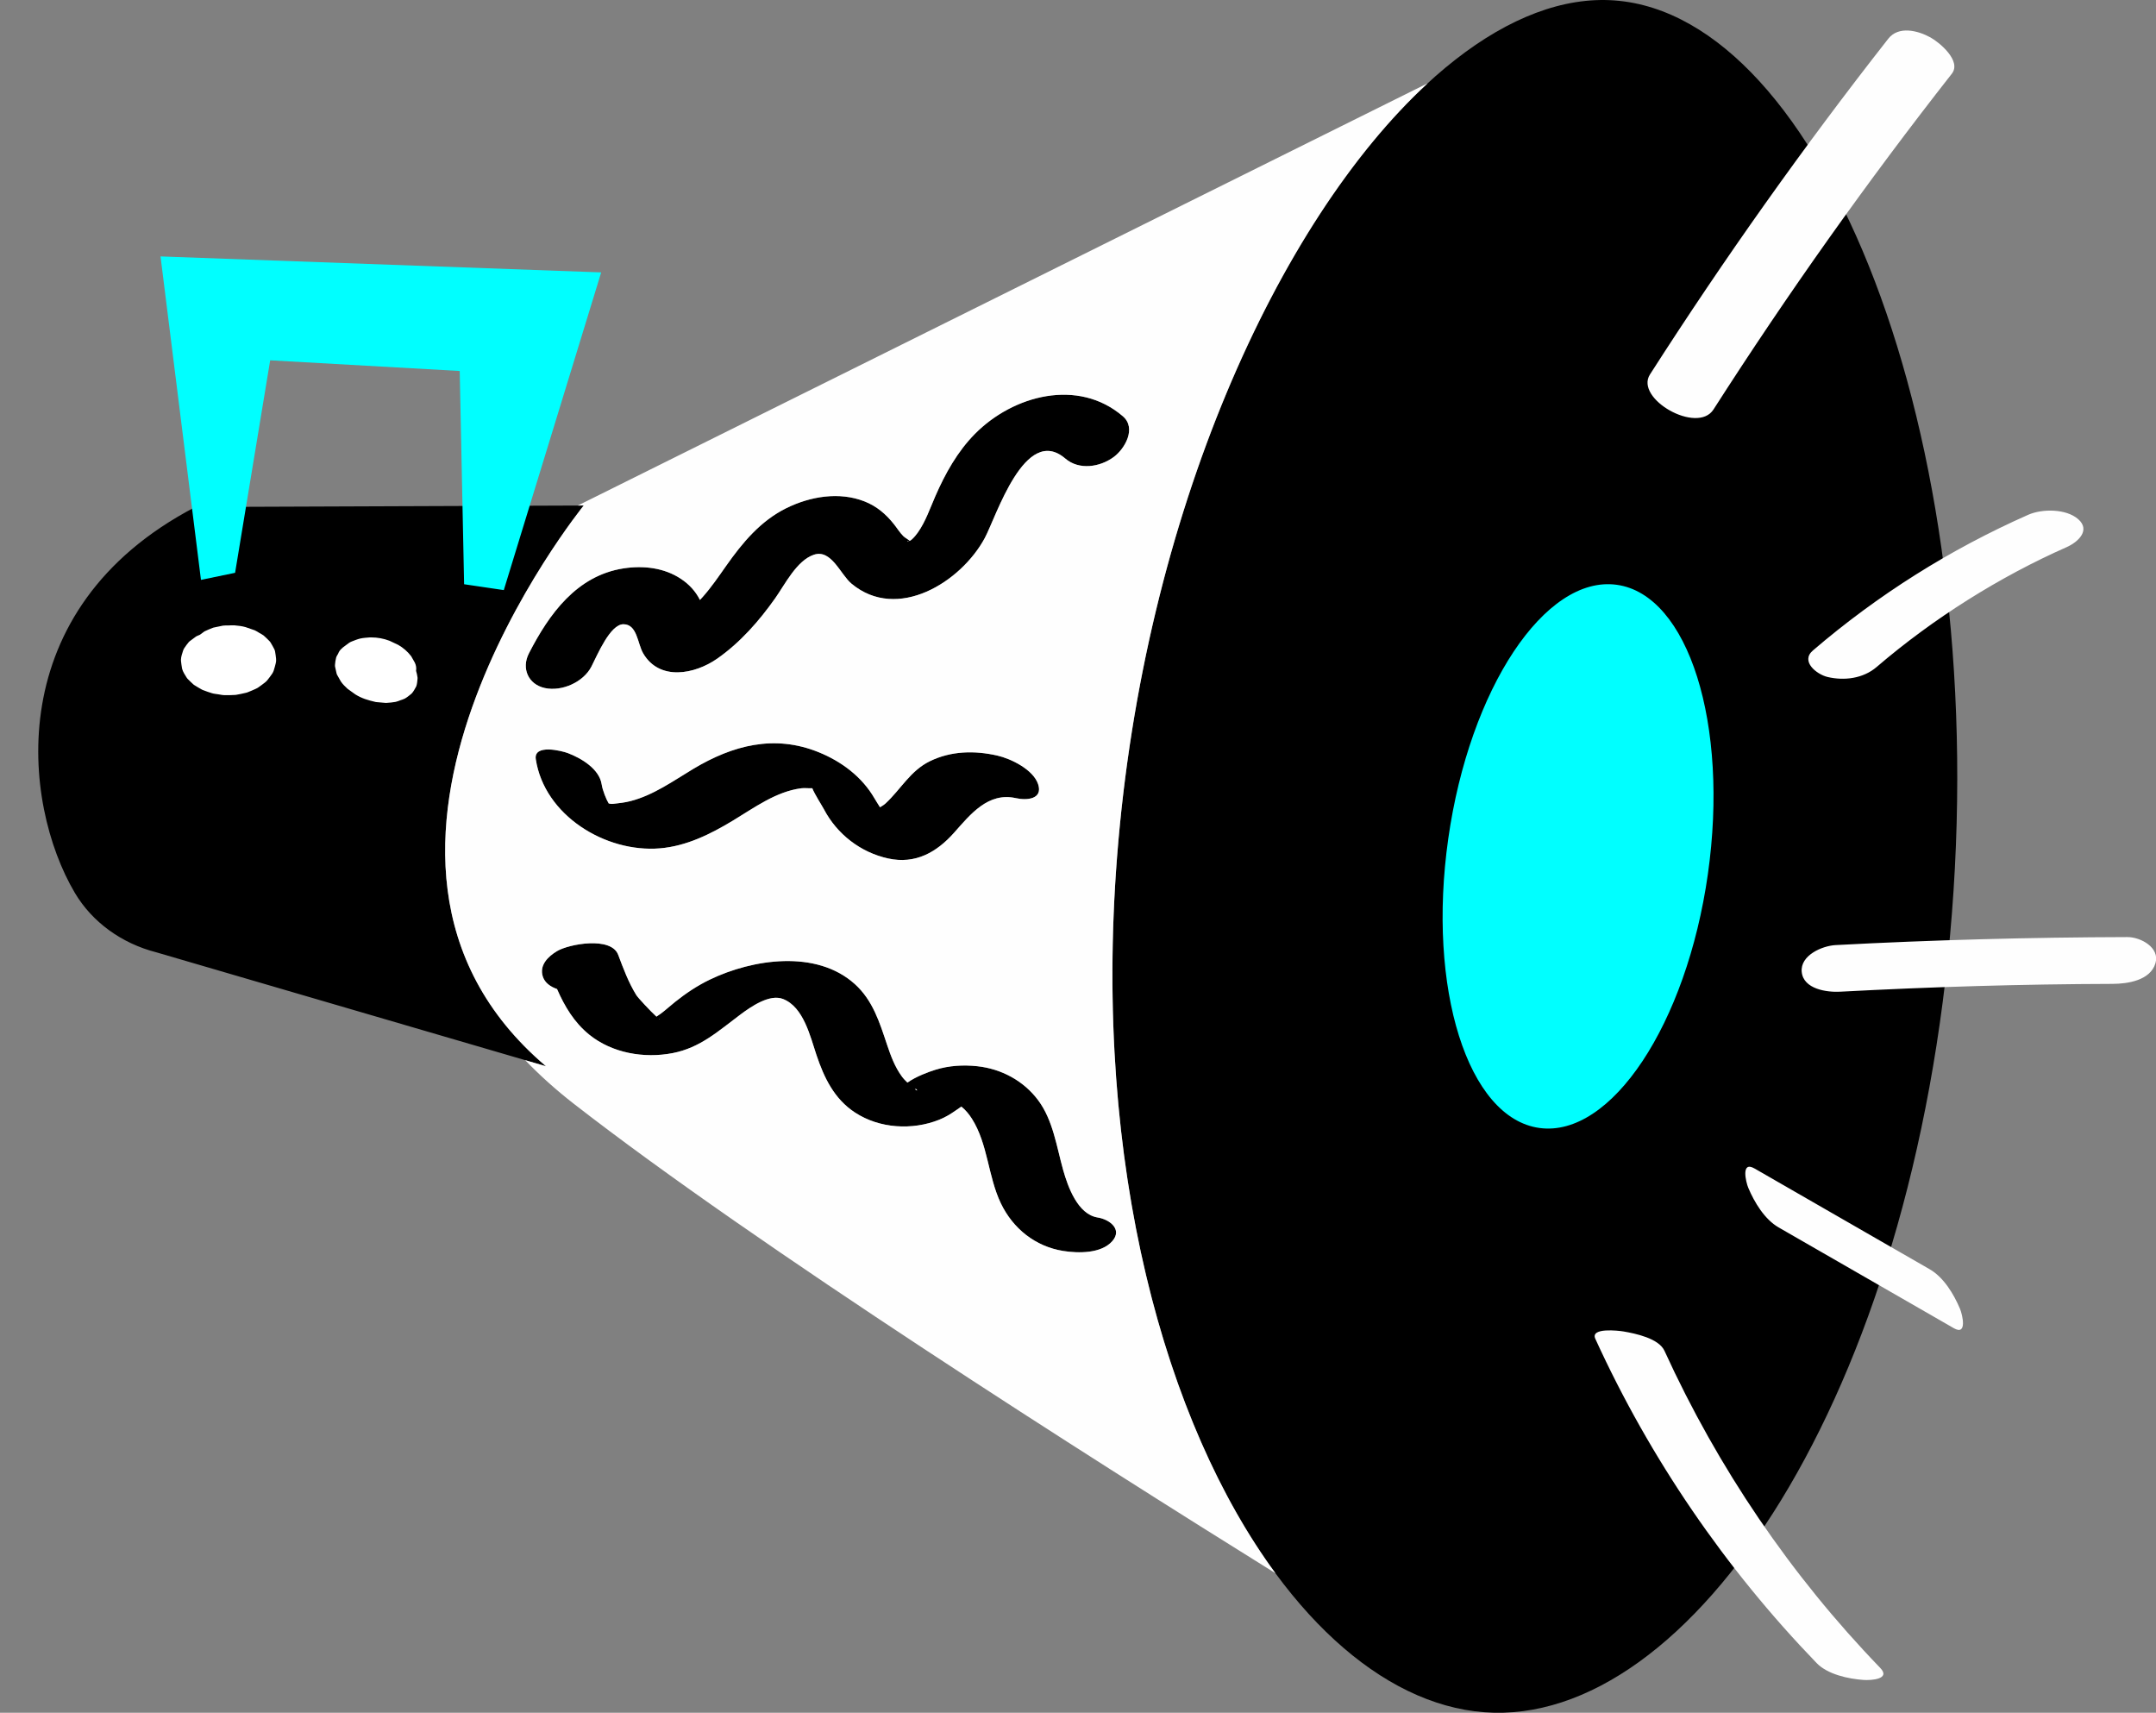 <?xml version="1.0" encoding="UTF-8" standalone="no"?><svg xmlns="http://www.w3.org/2000/svg" xmlns:xlink="http://www.w3.org/1999/xlink" fill="#000000" height="389.6" preserveAspectRatio="xMidYMid meet" version="1" viewBox="-8.7 0.0 490.5 389.6" width="490.5" zoomAndPan="magnify"><rect x="-8.7" y="0.0" width="490.5" height="389.6" fill="#808080" stroke="none"/><defs><clipPath id="a"><path d="M 244 0 L 437 0 L 437 389.602 L 244 389.602 Z M 244 0"/></clipPath><clipPath id="b"><path d="M 92 6 L 481.828 6 L 481.828 383 L 92 383 Z M 92 6"/></clipPath></defs><g><g clip-path="url(#a)" id="change1_1"><path d="M 435.371 207.746 C 426.746 317.898 375.816 393.023 328.969 389.48 C 282.129 385.938 236.82 304.953 245.445 194.801 C 254.07 84.648 311.844 -3.441 358.688 0.105 C 405.531 3.648 443.996 97.594 435.371 207.746" fill="#000000"/></g><g id="change2_1"><path d="M 198.16 123.086 C 198.137 123.086 198.125 123.094 198.082 123.094 C 197.477 123.047 197.664 123.289 198.16 123.086 Z M 244.68 103.953 C 241.535 106.273 236.793 106.996 233.668 104.312 C 224.488 96.426 217.945 117.562 215.328 122.41 C 209.941 132.391 195.48 141.473 185.027 132.77 C 182.492 130.66 180.434 124.855 176.465 126.184 C 172.555 127.492 169.887 132.934 167.656 136.09 C 163.992 141.266 159.719 146.148 154.484 149.812 C 149.359 153.398 141.32 154.961 137.617 148.605 C 136.328 146.398 136.281 142 133.137 141.996 C 130.113 141.992 127.23 148.93 125.852 151.621 C 124.027 155.184 119.109 157.348 115.254 156.508 C 111.465 155.68 109.887 152.027 111.621 148.633 C 116.211 139.672 122.508 130.922 133.172 129.285 C 137.633 128.598 142.395 129.125 146.219 131.672 C 148.07 132.902 149.539 134.469 150.543 136.469 C 150.746 136.246 150.957 136.023 151.156 135.801 C 153.148 133.566 154.805 131.117 156.527 128.676 C 160.219 123.438 164.305 118.504 170.172 115.598 C 175.602 112.91 182.238 111.777 188.008 114.062 C 190.77 115.156 192.852 116.941 194.676 119.234 C 195.395 120.137 196.016 121.168 196.844 121.98 C 197.199 122.332 198.25 122.895 198.234 123.047 C 198.391 122.973 198.57 122.863 198.766 122.684 C 199.277 122.211 199.73 121.676 200.133 121.102 C 201.859 118.652 202.891 115.617 204.082 112.891 C 206.324 107.746 209.117 102.727 213.094 98.699 C 221.816 89.871 236.598 85.965 246.758 94.688 C 249.902 97.395 247.227 102.07 244.68 103.953 Z M 199.91 248.066 C 199.945 247.77 199.75 247.695 199.43 247.734 C 199.676 247.906 199.91 248.066 199.91 248.066 Z M 141.398 231.781 C 141.418 231.723 141.352 231.719 141.246 231.742 C 141.328 231.789 141.387 231.816 141.398 231.781 Z M 244.352 282.32 C 241.832 285.188 236.578 285.094 233.188 284.555 C 226.84 283.543 221.75 279.465 218.992 273.707 C 216.062 267.59 216.07 260.266 212.422 254.488 C 211.754 253.438 210.977 252.488 210.012 251.715 C 209.465 252.125 208.82 252.531 208.609 252.68 C 207.453 253.492 206.262 254.195 204.938 254.719 C 198.832 257.145 191.391 256.707 185.848 253.086 C 181.078 249.969 178.781 245.152 177.035 239.941 C 175.625 235.738 174.113 229.059 169.438 227.238 C 166.363 226.039 162.109 229.02 159.754 230.773 C 154.789 234.469 150.656 238.324 144.328 239.551 C 137.863 240.805 130.566 239.566 125.363 235.359 C 121.906 232.562 119.75 228.902 118.027 224.973 C 116.461 224.426 115.254 223.52 114.805 222.18 C 113.934 219.559 115.98 217.566 118.062 216.328 C 120.738 214.742 130.348 212.938 131.945 217.195 C 133.117 220.324 134.297 223.492 136.062 226.348 C 136.441 226.961 139.266 229.996 140.645 231.25 C 140.988 231.008 141.355 230.781 141.691 230.531 C 142.805 229.695 143.828 228.742 144.922 227.875 C 147.383 225.914 149.953 224.195 152.793 222.828 C 162.504 218.145 177.027 215.934 185.789 223.855 C 189.883 227.555 191.41 232.562 193.109 237.637 C 193.965 240.18 194.863 242.645 196.457 244.832 C 196.848 245.375 197.293 245.82 197.746 246.254 C 199.699 244.867 202.547 243.82 204.098 243.34 C 207.184 242.379 210.426 242.188 213.617 242.527 C 219.109 243.117 224.191 245.836 227.504 250.293 C 230.883 254.836 231.684 260.848 233.18 266.16 C 234.258 269.973 236.492 276.219 241.016 276.938 C 243.762 277.375 246.711 279.641 244.352 282.32 Z M 141.438 192.973 C 147.457 192.469 152.918 189.75 158.012 186.68 C 162.848 183.766 167.863 180.039 173.613 179.305 C 174.266 179.219 175.301 179.332 176.102 179.305 C 176.66 180.715 178.309 183.254 178.746 184.082 C 181.73 189.746 187.059 193.895 193.363 195.277 C 199.539 196.633 204.391 193.887 208.379 189.395 C 212.062 185.25 216.105 180.133 222.422 181.555 C 224.922 182.117 228.613 181.793 227.477 178.379 C 226.367 175.039 221.277 172.559 218.16 171.859 C 212.992 170.695 207.676 170.797 202.844 173.152 C 198.418 175.312 196.258 179.508 192.793 182.73 C 192.43 183.066 191.973 183.352 191.504 183.629 C 191.035 182.863 190.566 182.148 190.254 181.605 C 187.422 176.703 182.75 173.203 177.543 171.098 C 167.488 167.027 158.027 169.508 149.059 174.875 C 144.488 177.613 139.973 180.879 134.738 182.223 C 133.422 182.562 132.164 182.695 130.816 182.848 C 130.352 182.902 130.008 182.832 129.781 182.754 C 129.238 181.867 128.391 179.785 128.184 178.414 C 127.648 174.891 123.52 172.449 120.477 171.301 C 119.051 170.758 112.668 169.203 113.195 172.695 C 115.141 185.484 129.062 194.008 141.438 192.973 Z M 115.512 242.535 L 26.875 216.625 C 18.977 214.602 12.262 209.746 8.32 203.086 C -3.664 182.832 -8.664 138.488 35.723 115.328 L 124.102 114.988 C 124.102 114.988 59.297 194.812 115.512 242.535" fill="#000000"/></g><g id="change3_1"><path d="M 359.109 133.02 C 342.801 130.777 325.645 156.621 320.789 190.742 C 315.934 224.863 325.219 254.34 341.531 256.578 C 357.84 258.82 374.996 232.98 379.848 198.859 C 384.703 164.738 375.418 135.262 359.109 133.02 Z M 37.02 131.902 L 27.82 58.328 L 128.074 61.961 L 105.918 134.23 L 96.887 132.895 L 95.887 84.387 L 52.766 81.961 L 44.785 130.297 L 37.02 131.902" fill="#00ffff"/></g><g id="change4_1"><path d="M 86.289 154.105 C 86.219 153.598 86.113 153.082 85.957 152.594 C 86.059 151.961 85.969 151.336 85.672 150.723 C 85.395 150.23 85.113 149.742 84.84 149.258 C 84.031 148.211 83.051 147.355 81.906 146.695 C 81.242 146.383 80.578 146.066 79.914 145.754 C 78.574 145.246 77.188 144.992 75.758 144.988 C 75.641 144.98 75.531 144.984 75.414 144.992 C 74.863 145.035 73.93 145.09 73.238 145.25 C 72.613 145.395 71.801 145.734 71.352 145.902 C 71.238 145.945 71.125 145.992 71.016 146.051 C 70.918 146.102 70.824 146.156 70.73 146.219 C 70.48 146.387 70.234 146.582 70 146.758 C 69.758 146.934 69.484 147.121 69.246 147.324 C 69.191 147.367 69.156 147.426 69.109 147.473 C 69.055 147.52 68.992 147.566 68.938 147.617 C 68.605 147.934 68.379 148.289 68.234 148.68 C 68.113 148.875 67.992 149.07 67.891 149.277 C 67.844 149.371 67.801 149.477 67.773 149.578 C 67.621 150.133 67.555 150.711 67.508 151.281 C 67.5 151.387 67.5 151.492 67.52 151.598 C 67.523 151.621 67.527 151.648 67.535 151.676 C 67.621 152.113 67.762 152.766 67.875 153.195 C 67.891 153.25 67.906 153.301 67.926 153.355 C 67.941 153.395 67.961 153.438 67.98 153.48 C 68.117 153.746 68.309 154.062 68.43 154.273 C 68.539 154.465 68.723 154.828 68.891 155.078 C 69.273 155.648 69.879 156.215 70.305 156.617 C 70.336 156.645 70.363 156.672 70.395 156.695 C 70.414 156.711 70.43 156.723 70.449 156.738 C 71.004 157.137 71.555 157.531 72.109 157.93 C 72.125 157.941 72.137 157.949 72.152 157.961 C 73.629 158.879 75.023 159.27 76.688 159.664 C 76.734 159.676 76.777 159.684 76.824 159.691 C 76.844 159.695 76.859 159.695 76.879 159.699 C 77.457 159.77 78.359 159.836 78.941 159.883 C 79.035 159.891 79.129 159.895 79.223 159.887 C 79.922 159.84 80.629 159.789 81.316 159.652 C 81.668 159.582 82.062 159.406 82.367 159.297 C 82.66 159.191 83.078 159.078 83.391 158.91 C 83.902 158.637 84.414 158.191 84.824 157.867 C 84.887 157.816 84.949 157.766 85.004 157.703 C 85.375 157.297 85.699 156.672 85.918 156.277 C 85.961 156.207 85.996 156.137 86.023 156.059 C 86.203 155.52 86.238 154.926 86.293 154.367 C 86.301 154.281 86.301 154.191 86.289 154.105 Z M 54.109 149.852 C 54.145 150.18 54.121 150.508 54.043 150.832 C 53.914 151.375 53.762 151.926 53.594 152.461 C 53.574 152.531 53.547 152.602 53.52 152.672 C 53.469 152.805 53.402 152.938 53.332 153.066 C 53.289 153.141 53.242 153.211 53.195 153.281 C 52.883 153.738 52.527 154.215 52.18 154.648 C 52.094 154.762 52 154.867 51.898 154.969 C 51.789 155.074 51.676 155.172 51.555 155.266 C 51.07 155.641 50.566 156.023 50.059 156.371 C 49.996 156.414 49.934 156.453 49.867 156.492 C 49.738 156.57 49.605 156.633 49.469 156.695 C 48.859 156.965 48.238 157.25 47.617 157.48 C 47.547 157.508 47.477 157.531 47.406 157.551 C 47.324 157.574 47.246 157.594 47.164 157.609 C 46.465 157.766 45.738 157.941 45.027 158.051 C 44.957 158.059 44.883 158.066 44.812 158.074 C 44.047 158.129 43.238 158.133 42.473 158.129 C 41.965 158.129 41.457 158.012 40.957 157.934 C 40.48 157.859 39.973 157.82 39.504 157.676 C 38.863 157.477 38.113 157.223 37.496 156.977 C 37.461 156.965 37.426 156.949 37.395 156.938 C 37.332 156.91 37.277 156.879 37.219 156.852 C 36.703 156.578 36.059 156.18 35.559 155.871 C 35.535 155.855 35.508 155.844 35.484 155.824 C 35.441 155.797 35.398 155.766 35.359 155.734 C 35.332 155.711 35.305 155.688 35.277 155.664 C 34.891 155.324 34.391 154.828 34.027 154.461 C 33.988 154.422 33.945 154.379 33.91 154.336 C 33.84 154.254 33.777 154.164 33.723 154.07 C 33.41 153.555 32.906 152.82 32.738 152.145 C 32.723 152.078 32.711 152.016 32.699 151.949 C 32.613 151.438 32.531 150.883 32.48 150.367 C 32.473 150.258 32.465 150.145 32.469 150.035 C 32.484 149.359 32.777 148.574 32.953 148 C 33.02 147.781 33.117 147.586 33.246 147.398 C 33.555 146.953 33.887 146.465 34.246 146.055 C 34.277 146.02 34.312 145.984 34.348 145.953 C 34.387 145.914 34.426 145.883 34.469 145.848 C 34.703 145.656 35.59 145 35.844 144.828 C 35.867 144.812 35.887 144.797 35.91 144.781 C 35.961 144.75 36.016 144.723 36.07 144.691 C 36.266 144.594 36.574 144.469 36.781 144.383 C 36.859 144.328 36.934 144.27 37.012 144.215 C 37.25 144.035 37.488 143.855 37.73 143.684 C 37.758 143.664 37.781 143.648 37.812 143.633 C 37.84 143.613 37.867 143.602 37.895 143.586 C 38.348 143.352 39.184 143.02 39.66 142.832 C 39.73 142.805 39.797 142.781 39.867 142.758 C 39.891 142.754 39.914 142.746 39.941 142.742 C 40.605 142.602 41.273 142.465 41.941 142.328 C 41.973 142.32 42.008 142.312 42.039 142.309 C 42.453 142.246 43.016 142.273 43.34 142.266 C 43.664 142.262 44.227 142.211 44.645 142.246 C 45.492 142.324 46.371 142.414 47.195 142.656 C 47.219 142.664 47.242 142.672 47.266 142.684 C 47.91 142.906 48.555 143.129 49.199 143.352 C 49.23 143.363 49.262 143.375 49.293 143.391 C 49.633 143.535 50.012 143.797 50.281 143.957 C 50.531 144.102 50.969 144.324 51.258 144.543 C 51.285 144.562 51.309 144.586 51.336 144.609 C 51.715 144.926 52.238 145.461 52.59 145.816 C 52.715 145.941 52.816 146.078 52.906 146.234 C 53.176 146.684 53.465 147.184 53.699 147.656 C 53.715 147.691 53.73 147.73 53.75 147.77 C 53.777 147.836 53.801 147.902 53.824 147.973 C 53.848 148.051 53.867 148.133 53.883 148.215 C 53.98 148.746 54.059 149.312 54.109 149.852" fill="#ffffff"/></g><g clip-path="url(#b)" id="change5_1"><path d="M 198.16 123.086 C 198.137 123.086 198.125 123.094 198.082 123.094 C 197.477 123.047 197.664 123.289 198.16 123.086 Z M 133.172 129.285 C 122.508 130.922 116.211 139.672 111.621 148.633 C 109.887 152.027 111.465 155.68 115.254 156.508 C 119.109 157.348 124.027 155.184 125.852 151.621 C 127.23 148.93 130.113 141.992 133.137 141.996 C 136.281 142 136.328 146.398 137.617 148.605 C 141.32 154.961 149.359 153.398 154.484 149.812 C 159.719 146.148 163.992 141.266 167.656 136.09 C 169.887 132.934 172.555 127.492 176.465 126.184 C 180.434 124.855 182.492 130.66 185.027 132.77 C 195.48 141.473 209.941 132.391 215.328 122.41 C 217.945 117.562 224.488 96.426 233.668 104.312 C 236.793 106.996 241.535 106.273 244.68 103.953 C 247.227 102.07 249.902 97.395 246.758 94.688 C 236.598 85.965 221.816 89.871 213.094 98.699 C 209.117 102.727 206.324 107.746 204.082 112.891 C 202.891 115.617 201.859 118.652 200.133 121.102 C 199.73 121.676 199.277 122.211 198.766 122.684 C 198.57 122.863 198.391 122.973 198.234 123.047 C 198.25 122.895 197.199 122.332 196.844 121.98 C 196.016 121.168 195.395 120.137 194.676 119.234 C 192.852 116.941 190.77 115.156 188.008 114.062 C 182.238 111.777 175.602 112.91 170.172 115.598 C 164.305 118.504 160.219 123.438 156.527 128.676 C 154.805 131.117 153.148 133.566 151.156 135.801 C 150.957 136.023 150.746 136.246 150.543 136.469 C 149.539 134.469 148.07 132.902 146.219 131.672 C 142.395 129.125 137.633 128.598 133.172 129.285 Z M 241.016 276.938 C 236.492 276.219 234.258 269.973 233.18 266.16 C 231.684 260.848 230.883 254.836 227.504 250.293 C 224.191 245.836 219.109 243.117 213.617 242.527 C 210.426 242.188 207.184 242.379 204.098 243.34 C 202.547 243.82 199.699 244.867 197.746 246.254 C 197.293 245.82 196.848 245.375 196.457 244.832 C 194.863 242.645 193.965 240.18 193.109 237.637 C 191.41 232.562 189.883 227.555 185.789 223.855 C 177.027 215.934 162.504 218.145 152.793 222.828 C 149.953 224.195 147.383 225.914 144.922 227.875 C 143.828 228.742 142.805 229.695 141.691 230.531 C 141.355 230.781 140.988 231.008 140.645 231.25 C 139.266 229.996 136.441 226.961 136.062 226.348 C 134.297 223.492 133.117 220.324 131.945 217.195 C 130.348 212.938 120.738 214.742 118.062 216.328 C 115.98 217.566 113.934 219.559 114.805 222.18 C 115.254 223.52 116.461 224.426 118.027 224.973 C 119.75 228.902 121.906 232.562 125.363 235.359 C 130.566 239.566 137.863 240.805 144.328 239.551 C 150.656 238.324 154.789 234.469 159.754 230.773 C 162.109 229.02 166.363 226.039 169.438 227.238 C 174.113 229.059 175.625 235.738 177.035 239.941 C 178.781 245.152 181.078 249.969 185.848 253.086 C 191.391 256.707 198.832 257.145 204.938 254.719 C 206.262 254.195 207.453 253.492 208.609 252.68 C 208.82 252.531 209.465 252.125 210.012 251.715 C 210.977 252.488 211.754 253.438 212.422 254.488 C 216.07 260.266 216.062 267.59 218.992 273.707 C 221.75 279.465 226.84 283.543 233.188 284.555 C 236.578 285.094 241.832 285.188 244.352 282.32 C 246.711 279.641 243.762 277.375 241.016 276.938 Z M 113.195 172.695 C 115.141 185.484 129.062 194.008 141.438 192.973 C 147.457 192.469 152.918 189.75 158.012 186.68 C 162.848 183.766 167.863 180.039 173.613 179.305 C 174.266 179.219 175.301 179.332 176.102 179.305 C 176.66 180.715 178.309 183.254 178.746 184.082 C 181.73 189.746 187.059 193.895 193.363 195.277 C 199.539 196.633 204.391 193.887 208.379 189.395 C 212.062 185.25 216.105 180.133 222.422 181.555 C 224.922 182.117 228.613 181.793 227.477 178.379 C 226.367 175.039 221.277 172.559 218.16 171.859 C 212.992 170.695 207.676 170.797 202.844 173.152 C 198.418 175.312 196.258 179.508 192.793 182.73 C 192.43 183.066 191.973 183.352 191.504 183.629 C 191.035 182.863 190.566 182.148 190.254 181.605 C 187.422 176.703 182.75 173.203 177.543 171.098 C 167.488 167.027 158.027 169.508 149.059 174.875 C 144.488 177.613 139.973 180.879 134.738 182.223 C 133.422 182.562 132.164 182.695 130.816 182.848 C 130.352 182.902 130.008 182.832 129.781 182.754 C 129.238 181.867 128.391 179.785 128.184 178.414 C 127.648 174.891 123.52 172.449 120.477 171.301 C 119.051 170.758 112.668 169.203 113.195 172.695 Z M 122.766 114.988 L 316.105 18.941 C 282.148 50.219 251.539 117 245.445 194.801 C 239.922 265.34 256.516 323.918 281.469 357.859 C 239.449 331.719 163.613 283.566 121.824 251.059 C 117.672 247.828 114.02 244.52 110.781 241.152 L 115.512 242.535 C 59.297 194.812 124.102 114.988 124.102 114.988 L 122.762 114.996 C 122.762 114.992 122.766 114.988 122.766 114.988 Z M 141.246 231.742 C 141.328 231.789 141.387 231.816 141.398 231.781 C 141.418 231.723 141.352 231.719 141.246 231.742 Z M 199.43 247.734 C 199.676 247.906 199.91 248.066 199.91 248.066 C 199.945 247.77 199.75 247.695 199.43 247.734 Z M 430.309 288.711 C 417.023 281.07 403.738 273.43 390.457 265.789 C 387.324 263.988 388.492 268.891 389.051 270.211 C 390.434 273.488 392.754 277.363 395.945 279.199 C 409.23 286.84 422.516 294.48 435.801 302.121 C 438.93 303.922 437.762 299.02 437.203 297.699 C 435.82 294.418 433.504 290.547 430.309 288.711 Z M 369.977 307.27 C 368.676 304.422 363.363 303.332 360.645 302.863 C 359.633 302.688 353.039 301.902 354.238 304.523 C 366.691 331.781 383.785 356.746 404.602 378.305 C 407.09 380.879 411.836 381.898 415.262 382.133 C 416.934 382.25 421.555 381.984 419.059 379.395 C 398.699 358.312 382.152 333.922 369.977 307.27 Z M 475.309 213.156 C 453.16 213.219 431.023 213.797 408.906 214.977 C 405.848 215.141 400.84 217.309 401.199 221.066 C 401.578 225.012 406.934 225.742 409.922 225.582 C 430.57 224.48 451.242 223.859 471.918 223.801 C 475.328 223.789 480.488 223.039 481.668 219.129 C 482.754 215.535 478.289 213.148 475.309 213.156 Z M 407.051 153.984 C 410.891 154.898 415.188 154.336 418.234 151.727 C 431.258 140.566 446.297 131.164 461.488 124.449 C 464.012 123.332 466.996 120.629 464.094 118.09 C 461.359 115.695 455.895 115.699 452.73 117.098 C 434.934 124.969 418.523 135.297 403.75 147.957 C 400.832 150.457 404.648 153.41 407.051 153.984 Z M 366.672 85.18 C 383.52 58.871 401.609 33.387 420.891 8.809 C 423.223 5.836 427.594 6.922 430.477 8.508 C 432.562 9.656 437.621 13.871 435.348 16.77 C 416.066 41.348 397.977 66.836 381.129 93.141 C 377.457 98.879 363.145 90.688 366.672 85.18" fill="#fefefe"/></g></g></svg>